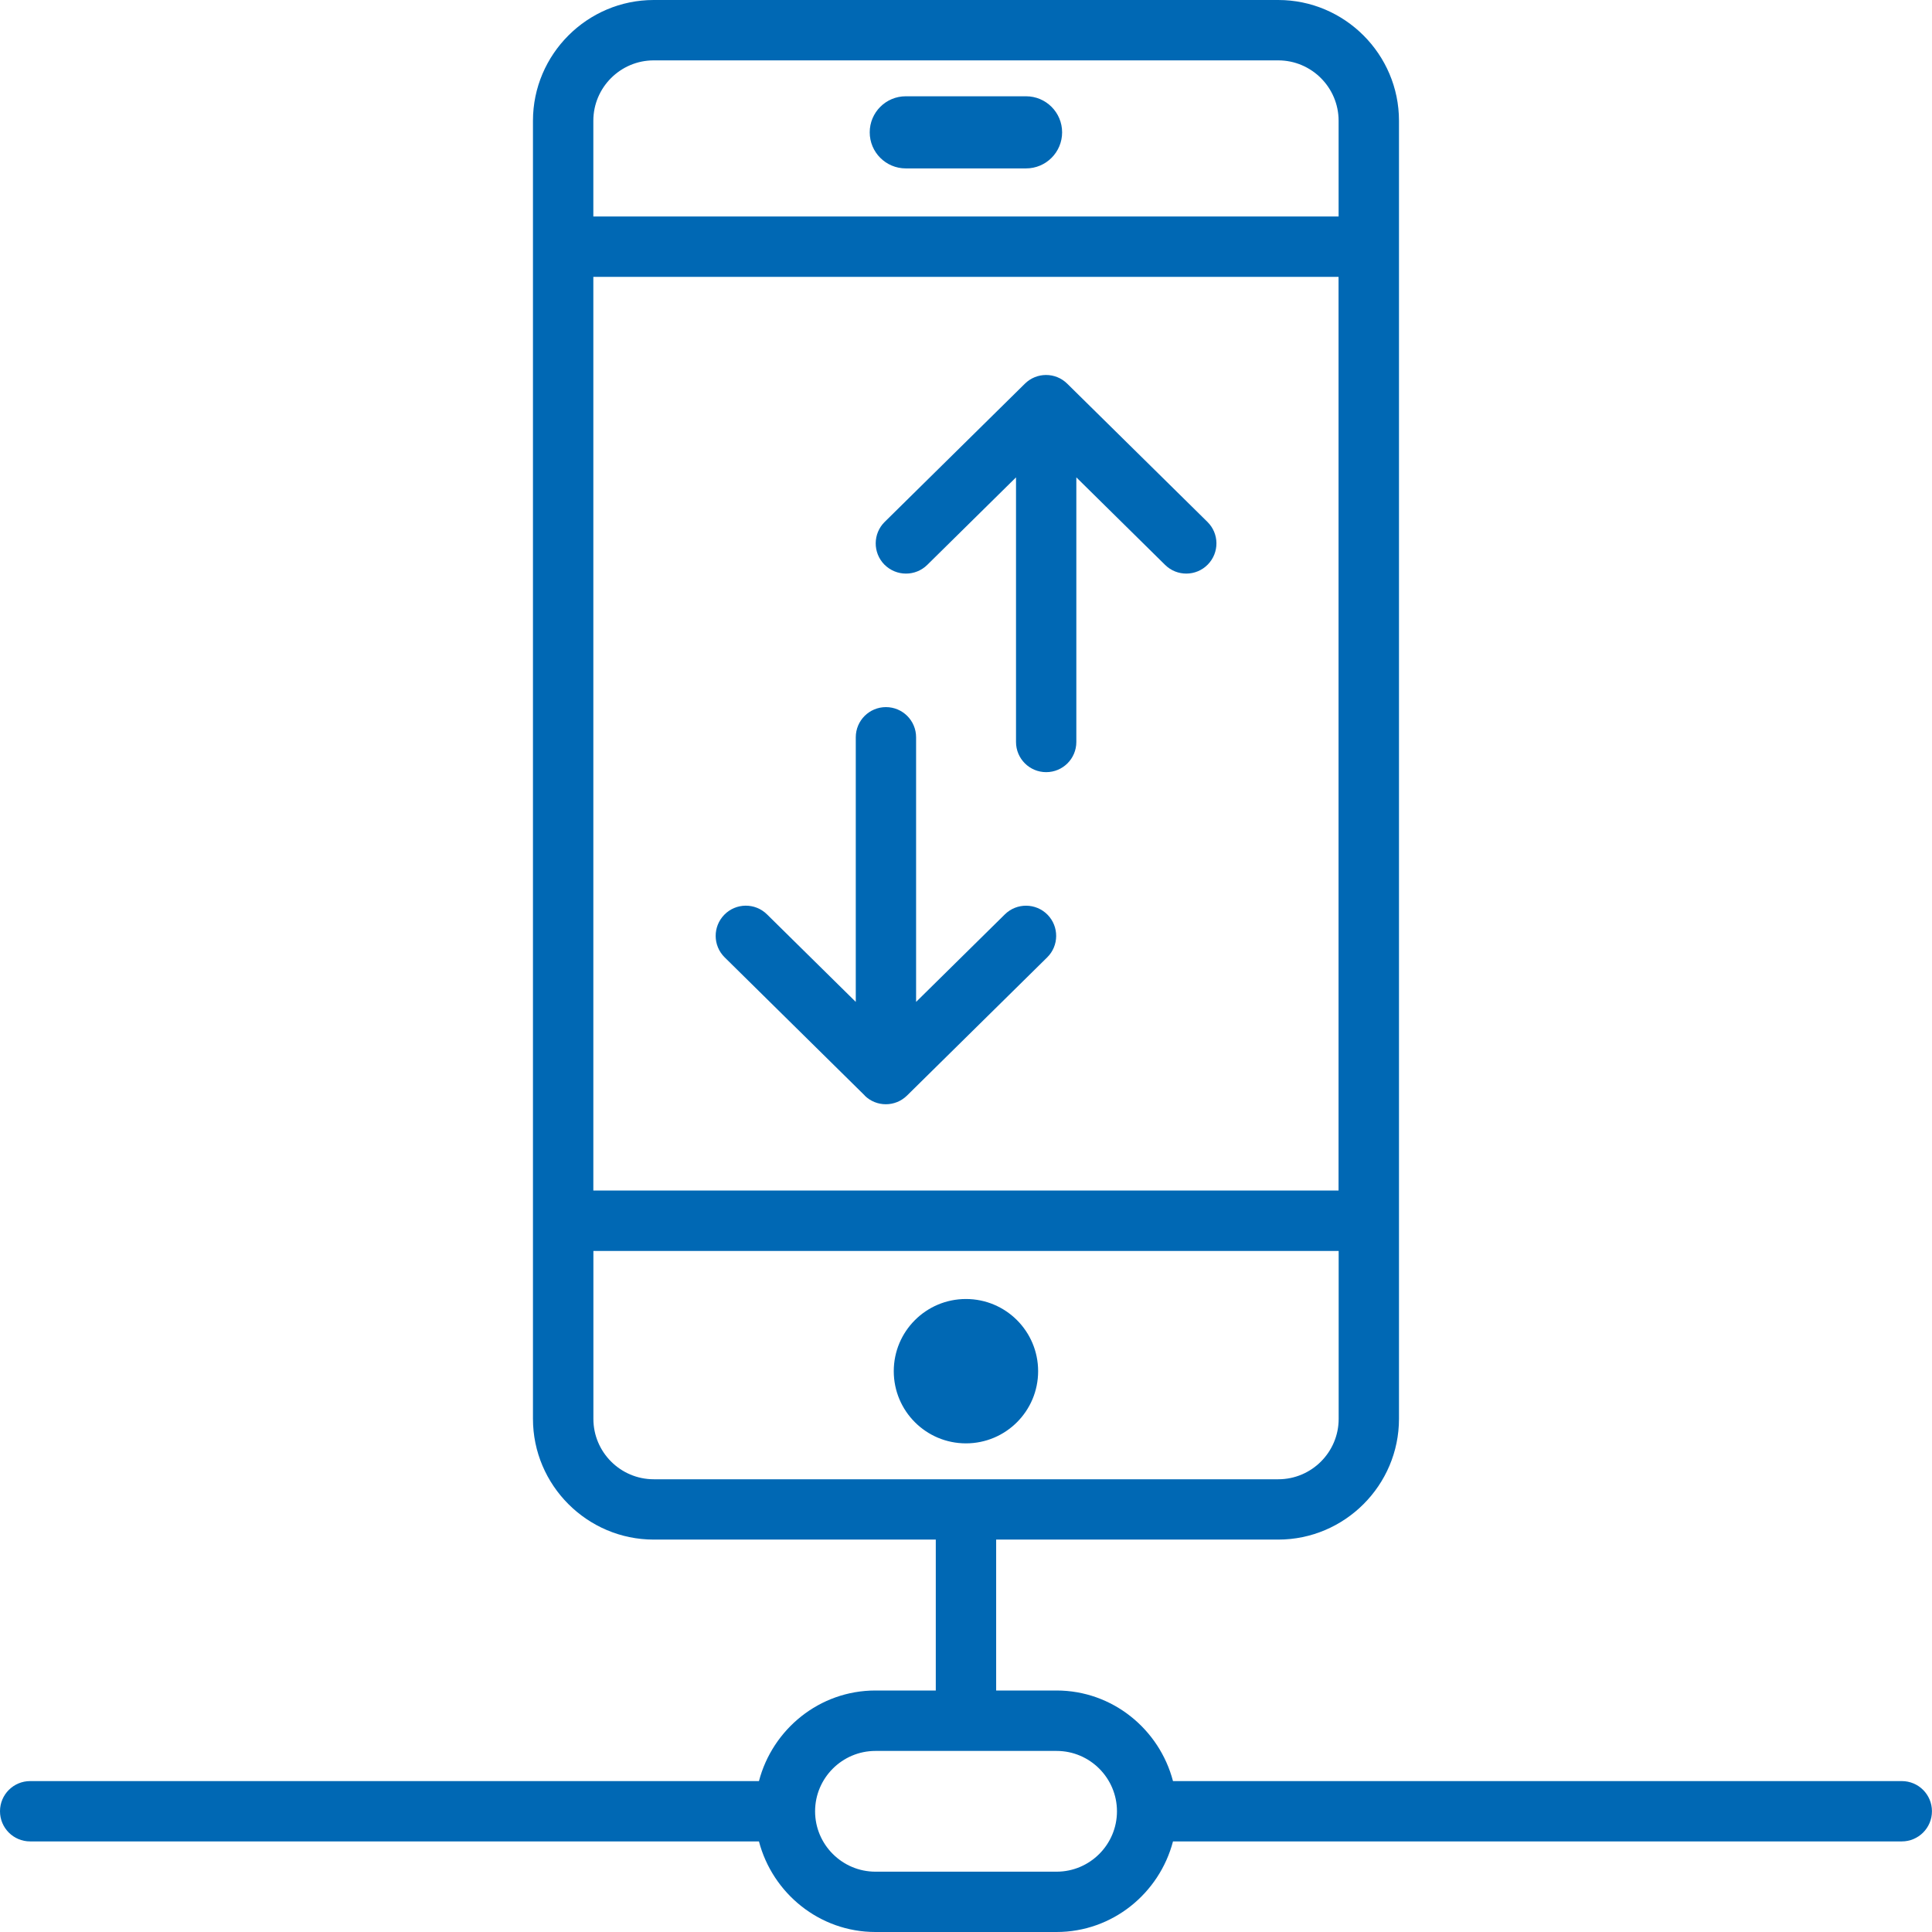 <?xml version="1.0" encoding="UTF-8"?>
<svg id="Ebene_1" data-name="Ebene 1" xmlns="http://www.w3.org/2000/svg" viewBox="0 0 36 36">
  <defs>
    <style>
      .cls-1 {
        fill: #0068b4;
        fill-rule: evenodd;
      }
    </style>
  </defs>
  <path class="cls-1" d="m16.883,10.688c.142,0,.285-.054.395-.162l1.654-1.631v4.931c0,.311.252.562.562.562s.562-.251.562-.562v-4.931l1.654,1.631c.222.219.578.215.795-.006.218-.222.215-.577-.006-.795l-2.612-2.575c-.219-.217-.571-.217-.79,0l-2.612,2.575c-.221.218-.223.574-.006.795.111.111.256.168.401.168Zm-.772,9.726c.11.108.252.162.395.162.143,0,.285-.054.395-.162l2.612-2.575c.221-.218.223-.574.006-.795-.218-.221-.574-.224-.795-.006l-1.654,1.631v-4.931c0-.311-.252-.562-.562-.562s-.562.251-.562.562v4.931l-1.654-1.631c-.222-.219-.578-.215-.795.006-.218.222-.215.577.006.795l2.611,2.575Zm3.577,12.212h-3.375c-.62,0-1.125.505-1.125,1.125s.505,1.125,1.125,1.125h3.375c.62,0,1.125-.505,1.125-1.125s-.505-1.125-1.125-1.125Zm4.131-5.062c.62,0,1.125-.505,1.125-1.125v-3.129h-13.887v3.129c0,.62.505,1.125,1.125,1.125h11.637ZM11.056,2.25v1.784h13.887v-1.784c0-.62-.505-1.125-1.125-1.125h-11.637c-.62,0-1.125.505-1.125,1.125Zm13.887,2.909h-13.887v17.025h13.886V5.159h.001Zm11.056,28.591c0,.311-.252.562-.562.562h-13.58c-.253.966-1.127,1.688-2.17,1.688h-3.375c-1.042,0-1.917-.722-2.17-1.688H.562c-.311,0-.562-.251-.562-.562s.252-.562.562-.562h13.58c.253-.966,1.127-1.688,2.17-1.688h1.125v-2.812h-5.256c-1.238,0-2.25-1.012-2.25-2.25V2.25c0-1.238,1.012-2.25,2.25-2.25h11.637c1.238,0,2.25,1.012,2.25,2.25v24.188c0,1.238-1.012,2.25-2.25,2.25h-5.256v2.812h1.125c1.042,0,1.917.722,2.17,1.688h13.58c.311,0,.562.251.562.562Zm-18-9.545c-.743,0-1.345.602-1.345,1.345,0,.743.602,1.345,1.345,1.345.743,0,1.345-.602,1.345-1.345,0-.743-.602-1.345-1.345-1.345Zm-1.793-21.739c0-.371.301-.672.672-.672h2.241c.371,0,.672.301.672.672,0,.371-.301.672-.672.672h-2.241c-.371,0-.672-.301-.672-.672Z"/>
</svg>
